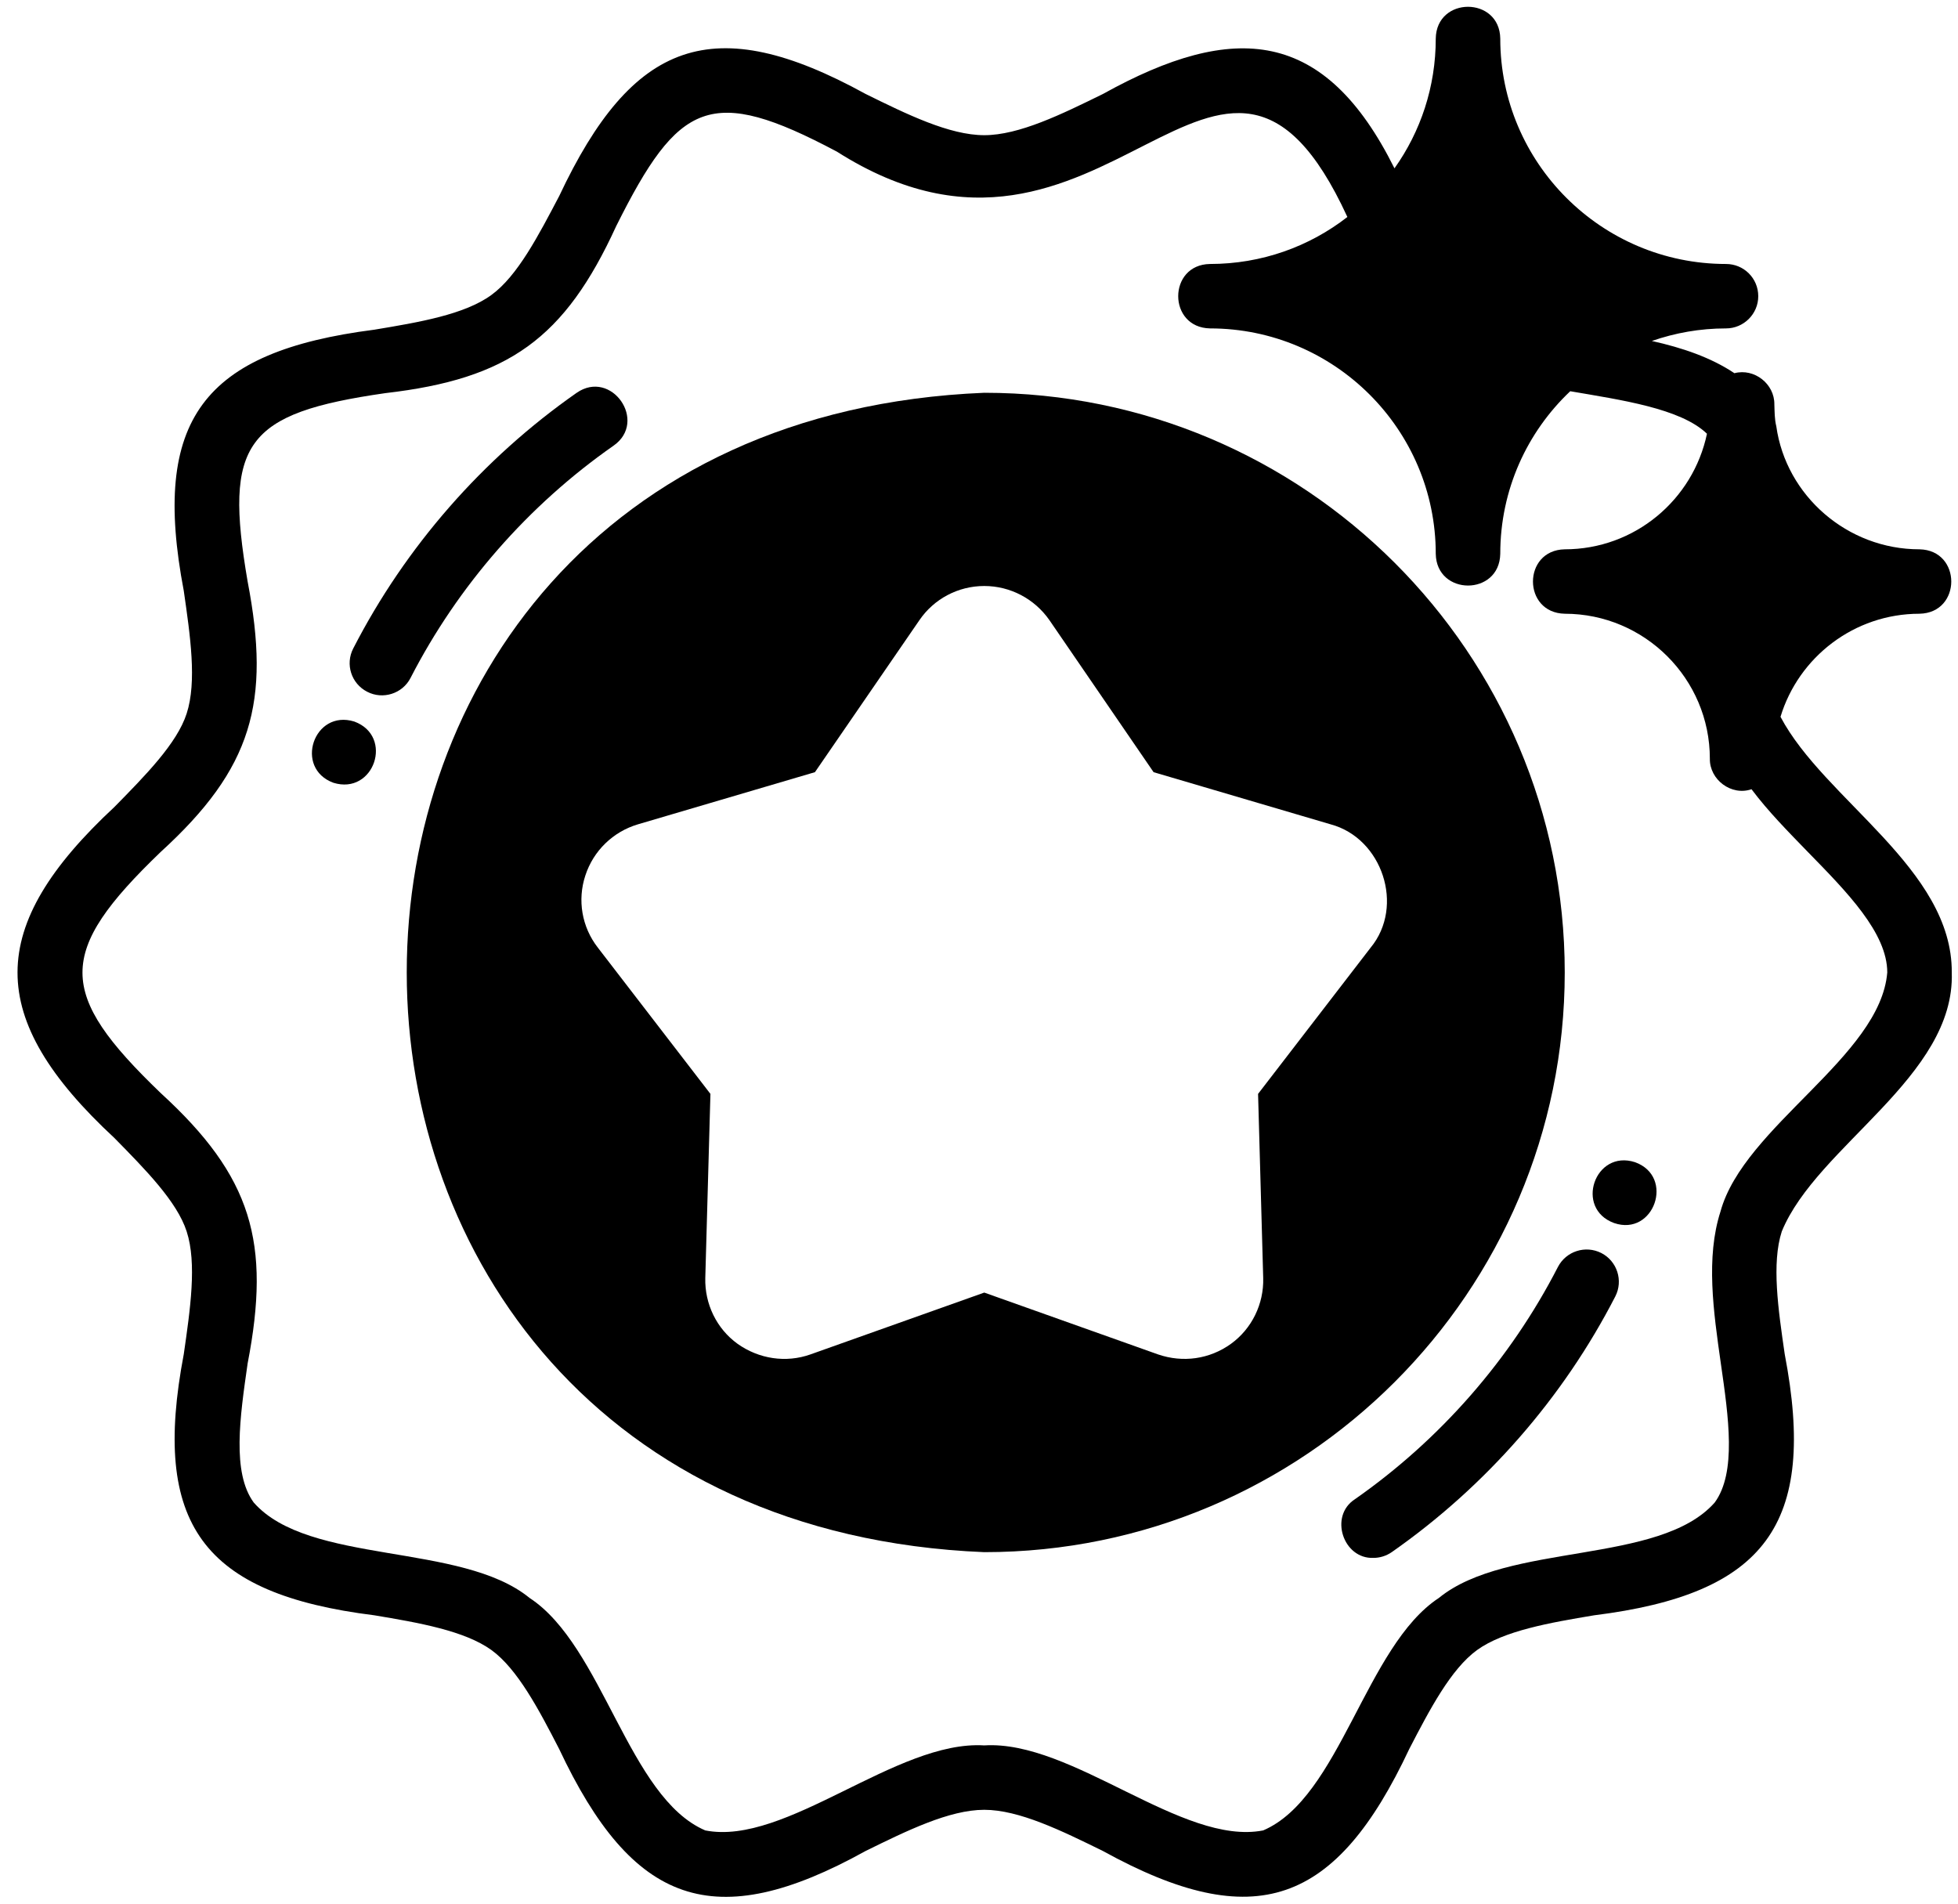 <svg xmlns="http://www.w3.org/2000/svg" fill="none" viewBox="0 0 72 70" height="70" width="72">
<path fill="black" d="M58.885 46.076C58.301 45.779 57.588 46.008 57.287 46.59C55.545 49.98 52.963 52.935 49.82 55.131C48.868 55.747 49.389 57.329 50.502 57.286C50.736 57.286 50.973 57.216 51.181 57.072C54.638 54.654 57.48 51.404 59.398 47.672C59.697 47.089 59.466 46.376 58.885 46.076Z"></path>
<path fill="black" d="M57.539 35.758C57.539 24 47.969 14.443 36.194 14.443C7.874 15.606 7.882 55.909 36.194 57.075C47.969 57.075 57.539 47.507 57.539 35.758ZM50.4 34.848L46.262 40.224L46.451 46.998C46.476 47.945 46.036 48.857 45.266 49.414C44.477 49.983 43.496 50.116 42.585 49.804L36.194 47.53L29.801 49.804C28.9 50.124 27.904 49.97 27.122 49.414C26.349 48.857 25.912 47.945 25.935 46.998L26.124 40.224L21.986 34.848C21.393 34.089 21.227 33.095 21.524 32.195C21.821 31.283 22.544 30.584 23.457 30.312L29.967 28.394L33.81 22.803C34.344 22.022 35.232 21.548 36.194 21.548C37.154 21.548 38.044 22.022 38.589 22.803L42.42 28.394L48.931 30.312C50.826 30.819 51.663 33.318 50.4 34.848Z"></path>
<path fill="black" d="M60.125 42.736C58.644 42.255 57.891 44.44 59.354 44.973C60.821 45.477 61.596 43.268 60.125 42.736Z"></path>
<path fill="black" d="M15.098 24.926C16.842 21.534 19.424 18.58 22.567 16.384C23.83 15.494 22.484 13.56 21.206 14.444C17.749 16.861 14.907 20.112 12.99 23.843C12.688 24.426 12.919 25.14 13.503 25.437C14.072 25.735 14.799 25.513 15.098 24.926Z"></path>
<path fill="black" d="M13.031 26.533C11.537 26.069 10.803 28.248 12.261 28.784C13.756 29.246 14.491 27.073 13.031 26.533Z"></path>
<path fill="black" d="M70.584 22.568C72.142 22.537 72.142 20.23 70.584 20.199C67.93 20.201 65.675 18.225 65.319 15.677C65.253 15.412 65.257 15.141 65.247 14.87C65.257 14.117 64.509 13.53 63.778 13.723C62.911 13.142 61.857 12.786 60.742 12.538C61.596 12.242 62.508 12.076 63.47 12.076C64.121 12.076 64.655 11.544 64.655 10.893C64.655 10.228 64.121 9.707 63.47 9.707C58.892 9.707 55.168 5.989 55.168 1.419C55.147 -0.137 52.819 -0.143 52.796 1.419C52.796 3.195 52.238 4.84 51.278 6.19C48.72 1.054 45.4 0.768 40.557 3.456C39.039 4.202 37.473 4.971 36.193 4.971C34.911 4.971 33.346 4.202 31.829 3.454C26.226 0.372 23.259 1.478 20.563 7.209C19.804 8.653 19.032 10.147 18.072 10.845C17.087 11.567 15.405 11.851 13.767 12.123C7.463 12.931 5.56 15.44 6.758 21.727C6.995 23.374 7.245 25.067 6.864 26.238C6.509 27.34 5.335 28.525 4.208 29.673C-0.53 34.076 -0.557 37.429 4.208 41.847C5.335 42.995 6.509 44.18 6.864 45.282C7.245 46.453 6.995 48.146 6.758 49.793C5.57 56.035 7.438 58.609 13.767 59.397C15.405 59.67 17.087 59.965 18.072 60.675C19.032 61.373 19.816 62.865 20.561 64.312C23.259 70.044 26.252 71.157 31.829 68.064C33.346 67.318 34.911 66.549 36.193 66.549C37.473 66.549 39.039 67.318 40.557 68.064C46.155 71.15 49.131 70.04 51.823 64.31C52.571 62.865 53.353 61.373 54.314 60.675C55.299 59.965 56.982 59.67 58.62 59.397C64.909 58.611 66.83 56.065 65.628 49.793C65.389 48.146 65.141 46.453 65.52 45.282C66.809 42.135 71.898 39.598 71.771 35.759C71.794 31.941 67.084 29.411 65.473 26.358C66.137 24.167 68.178 22.568 70.584 22.568ZM66.482 31.331C67.917 32.8 69.399 34.303 69.399 35.759C69.145 38.854 64.123 41.423 63.267 44.547C62.722 46.24 63.006 48.218 63.279 50.136C63.564 52.114 63.86 54.151 63.053 55.251C61.02 57.553 55.429 56.703 52.913 58.757C50.212 60.529 49.279 66.097 46.45 67.307C43.478 67.888 39.431 63.977 36.193 64.181C32.96 63.98 28.901 67.892 25.934 67.307C23.104 66.093 22.18 60.529 19.471 58.757C16.959 56.707 11.359 57.553 9.331 55.251C8.525 54.151 8.822 52.114 9.106 50.136C9.965 45.687 9.267 43.264 5.905 40.189C2.086 36.52 2.065 35.023 5.905 31.331C9.278 28.255 9.958 25.822 9.106 21.384C8.228 16.277 9.017 15.198 14.17 14.456C18.699 13.933 20.766 12.449 22.661 8.31C24.955 3.721 26.129 3.108 30.773 5.575C40.67 11.868 44.873 -2.185 49.546 7.979C48.147 9.068 46.392 9.707 44.495 9.707C42.938 9.73 42.933 12.046 44.495 12.076C49.072 12.076 52.796 15.794 52.796 20.366C52.823 21.916 55.138 21.924 55.168 20.366C55.168 18.009 56.153 15.889 57.741 14.386C59.593 14.705 61.8 15.014 62.769 15.949C62.26 18.376 60.113 20.199 57.538 20.199C55.982 20.23 55.98 22.537 57.54 22.568C60.48 22.568 62.875 24.961 62.875 27.897C62.862 28.673 63.669 29.277 64.407 29.021C65.011 29.828 65.758 30.585 66.482 31.331Z"></path>
</svg>
